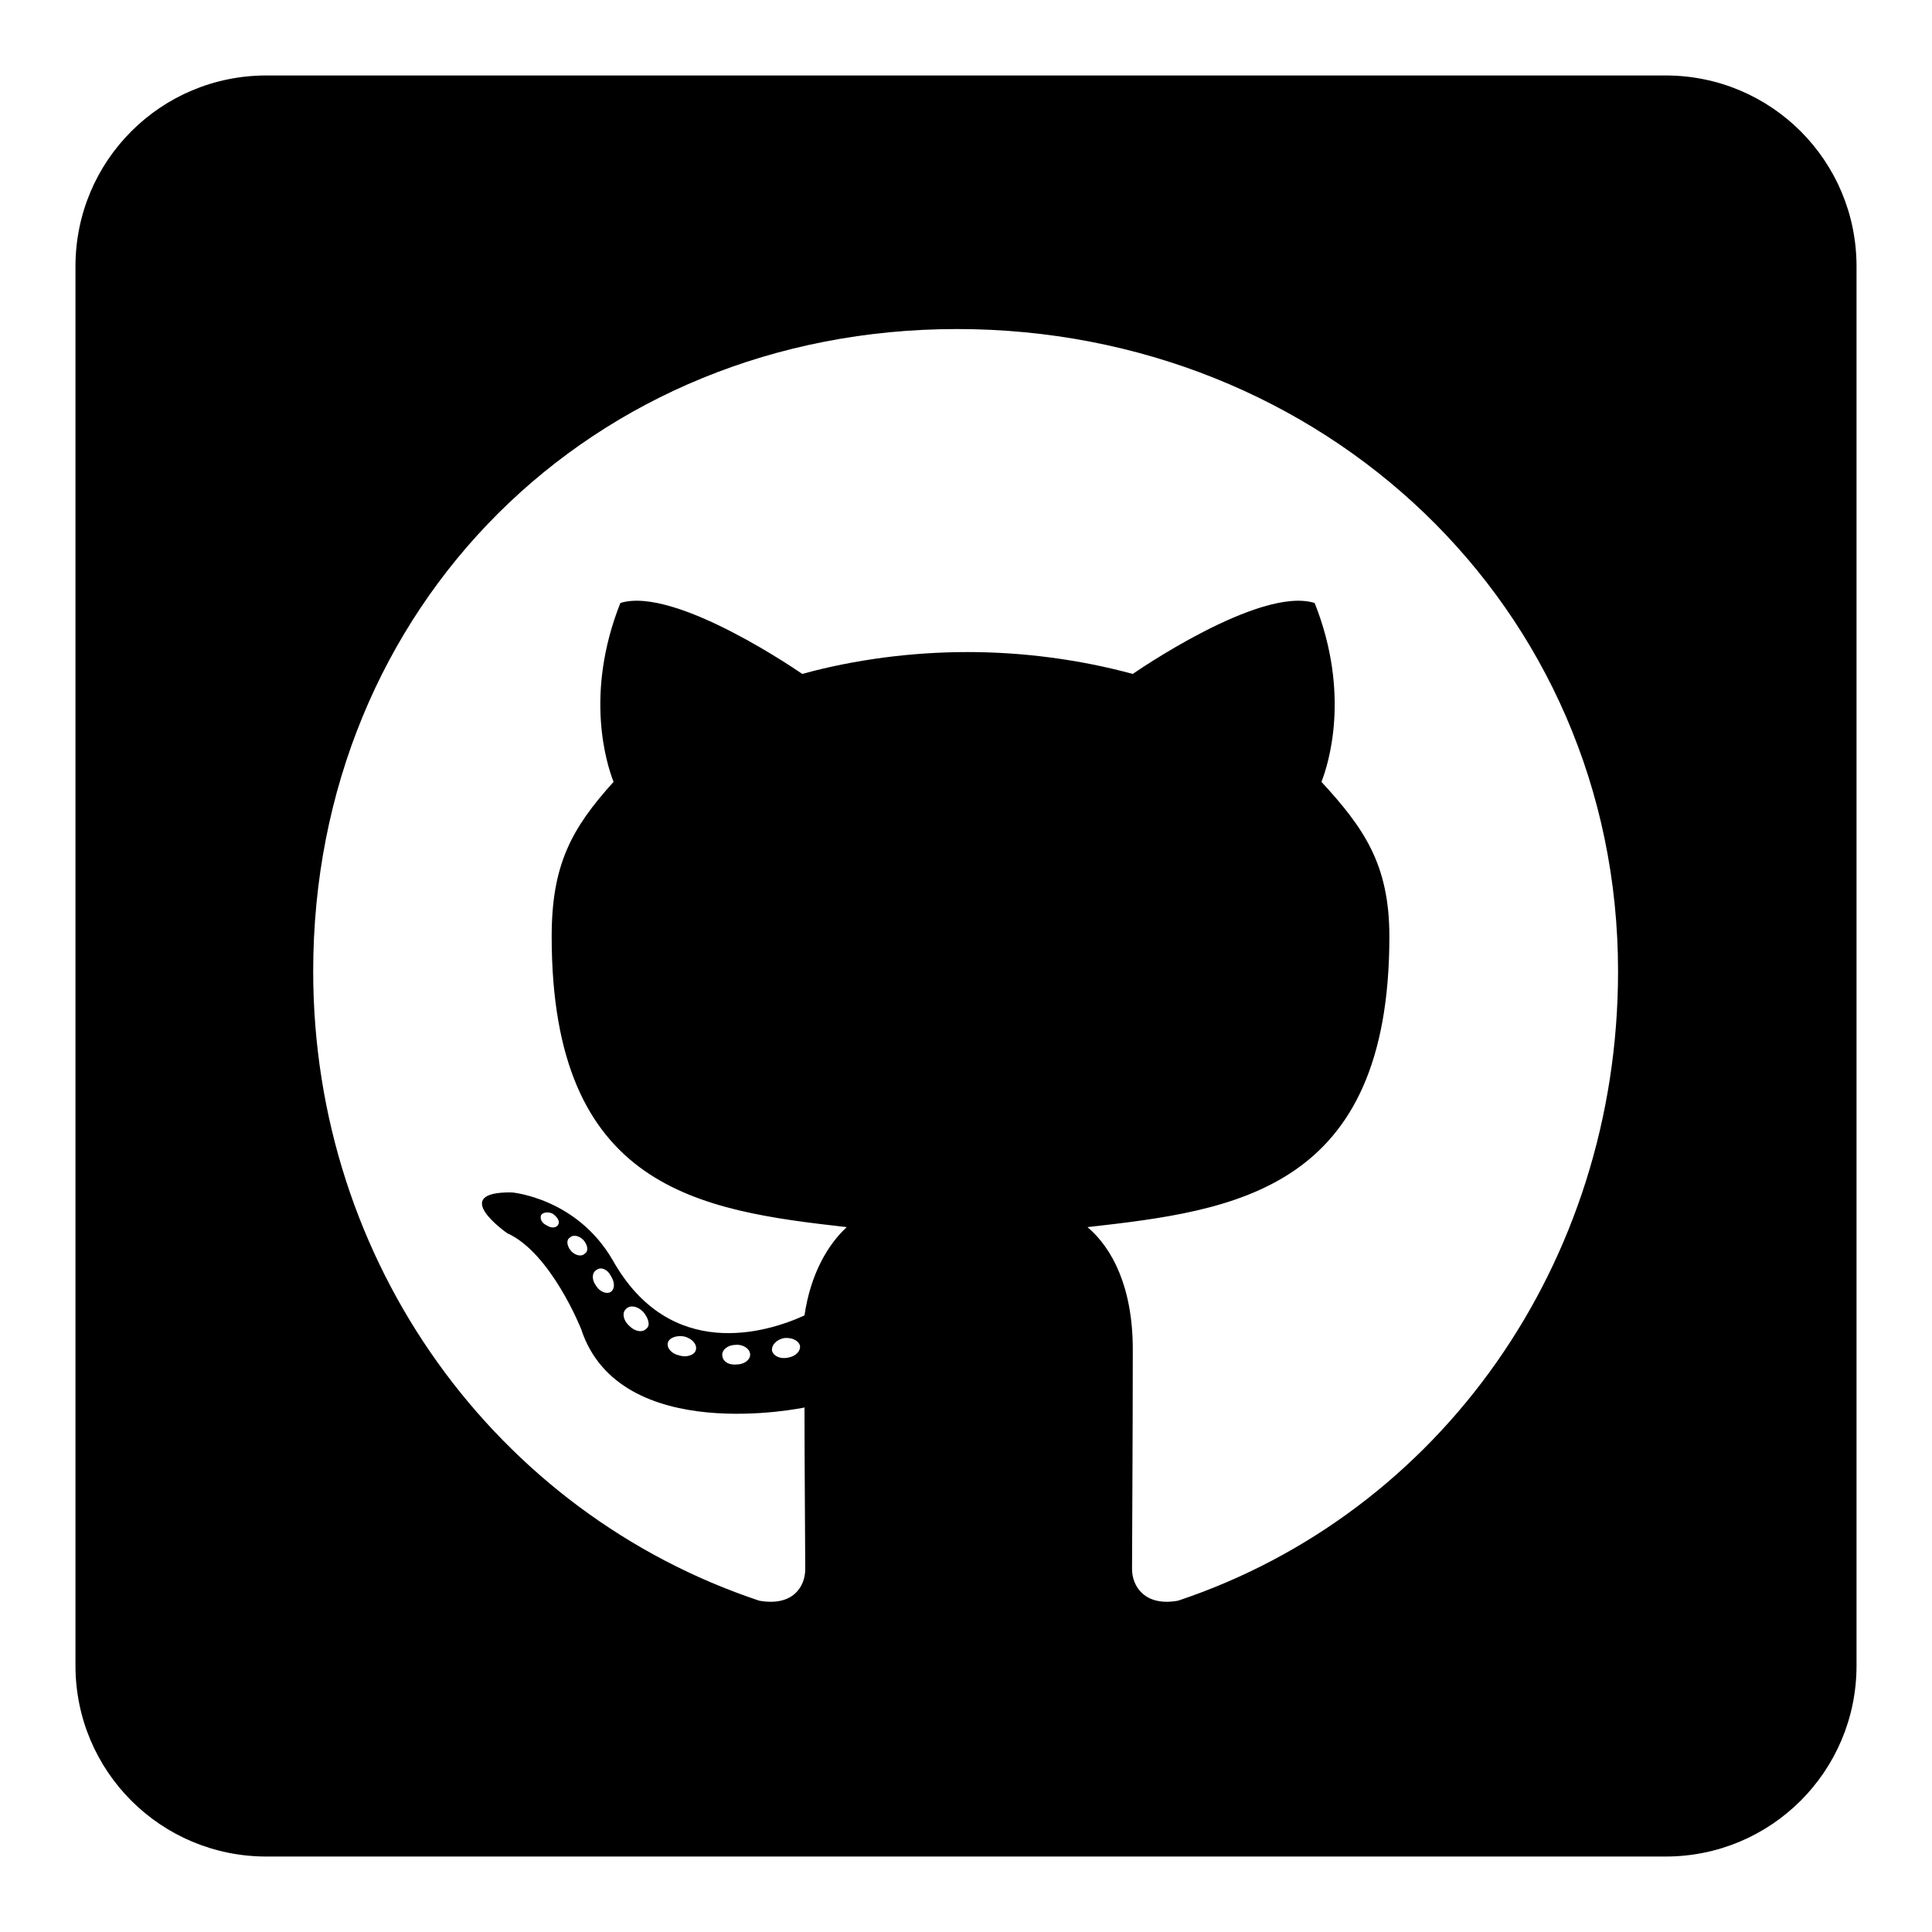 <?xml version="1.0" encoding="utf-8"?>
<!-- Svg Vector Icons : http://www.onlinewebfonts.com/icon -->
<!DOCTYPE svg PUBLIC "-//W3C//DTD SVG 1.1//EN" "http://www.w3.org/Graphics/SVG/1.1/DTD/svg11.dtd">
<svg version="1.1" xmlns="http://www.w3.org/2000/svg" xmlns:xlink="http://www.w3.org/1999/xlink" x="0px" y="0px" viewBox="0 0 256 256" enable-background="new 0 0 256 256" xml:space="preserve">
<g> <path fill="#000000" d="M220.7,10H35.3C21.3,10,10,21.3,10,35.3v185.4c0,14,11.3,25.3,25.3,25.3h185.4c14,0,25.3-11.3,25.3-25.3 V35.3C246,21.3,234.7,10,220.7,10z M156.1,212.1c-4.4,0.8-6.1-1.9-6.1-4.2c0-2.8,0.1-17.4,0.1-29.1c0-8.2-2.7-13.4-6-16.2 c19.5-2.2,40-4.8,40-38.5c0-9.6-3.4-14.4-9-20.5c0.9-2.3,3.9-11.6-0.9-23.7c-7.3-2.3-24.1,9.4-24.1,9.4c-7-1.9-14.5-2.9-21.9-2.9 c-7.4,0-15,1-21.9,2.9c0,0-16.8-11.7-24.1-9.4c-4.8,12.1-1.8,21.4-0.9,23.7c-5.6,6.2-8.2,11-8.2,20.5c0,33.5,19.6,36.3,39.1,38.5 c-2.5,2.3-4.8,6.2-5.6,11.7c-5,2.3-17.8,6.2-25.4-7.3c-4.8-8.3-13.4-9-13.4-9c-8.5-0.1-0.6,5.4-0.6,5.4C73,166,77,176.1,77,176.1 c5.1,15.6,29.6,10.4,29.6,10.4c0,7.3,0.1,19.2,0.1,21.4c0,2.3-1.6,5-6.1,4.2c-34.8-11.6-59.1-44.7-59.1-83.4 c0-48.4,37-85.1,85.3-85.1c48.4,0,87.6,36.7,87.6,85.1C214.4,167.4,190.8,200.5,156.1,212.1z M104.4,179.9c-1,0.2-1.9-0.2-2.1-0.9 c-0.1-0.8,0.6-1.5,1.6-1.7c1-0.1,1.9,0.3,2.1,1C106.1,179,105.5,179.7,104.4,179.9z M99.4,179.5c0,0.7-0.8,1.3-1.8,1.3 c-1.2,0.1-1.9-0.5-1.9-1.3c0-0.7,0.8-1.3,1.8-1.3C98.4,178.1,99.4,178.7,99.4,179.5z M92.2,178.9c-0.2,0.7-1.3,1-2.2,0.7 c-1-0.2-1.7-1-1.5-1.7c0.2-0.7,1.3-1,2.2-0.8C91.8,177.4,92.4,178.2,92.2,178.9z M85.7,176c-0.5,0.6-1.5,0.5-2.3-0.3 c-0.8-0.7-1-1.7-0.5-2.2c0.5-0.6,1.5-0.5,2.3,0.3C85.9,174.6,86.2,175.6,85.7,176z M80.9,171.2c-0.5,0.3-1.4,0-1.9-0.8 c-0.6-0.8-0.6-1.7,0-2.1c0.6-0.5,1.5-0.1,1.9,0.7C81.5,169.9,81.5,170.8,80.9,171.2z M77.5,166.1c-0.5,0.5-1.3,0.2-1.8-0.3 c-0.6-0.7-0.7-1.5-0.2-1.8c0.5-0.5,1.3-0.2,1.8,0.3C77.9,165,78,165.8,77.5,166.1z M74,162.2c-0.2,0.5-0.9,0.6-1.5,0.2 c-0.7-0.3-1-0.9-0.8-1.4c0.2-0.3,0.8-0.5,1.5-0.2C73.8,161.2,74.2,161.8,74,162.2z"/></g>
</svg>